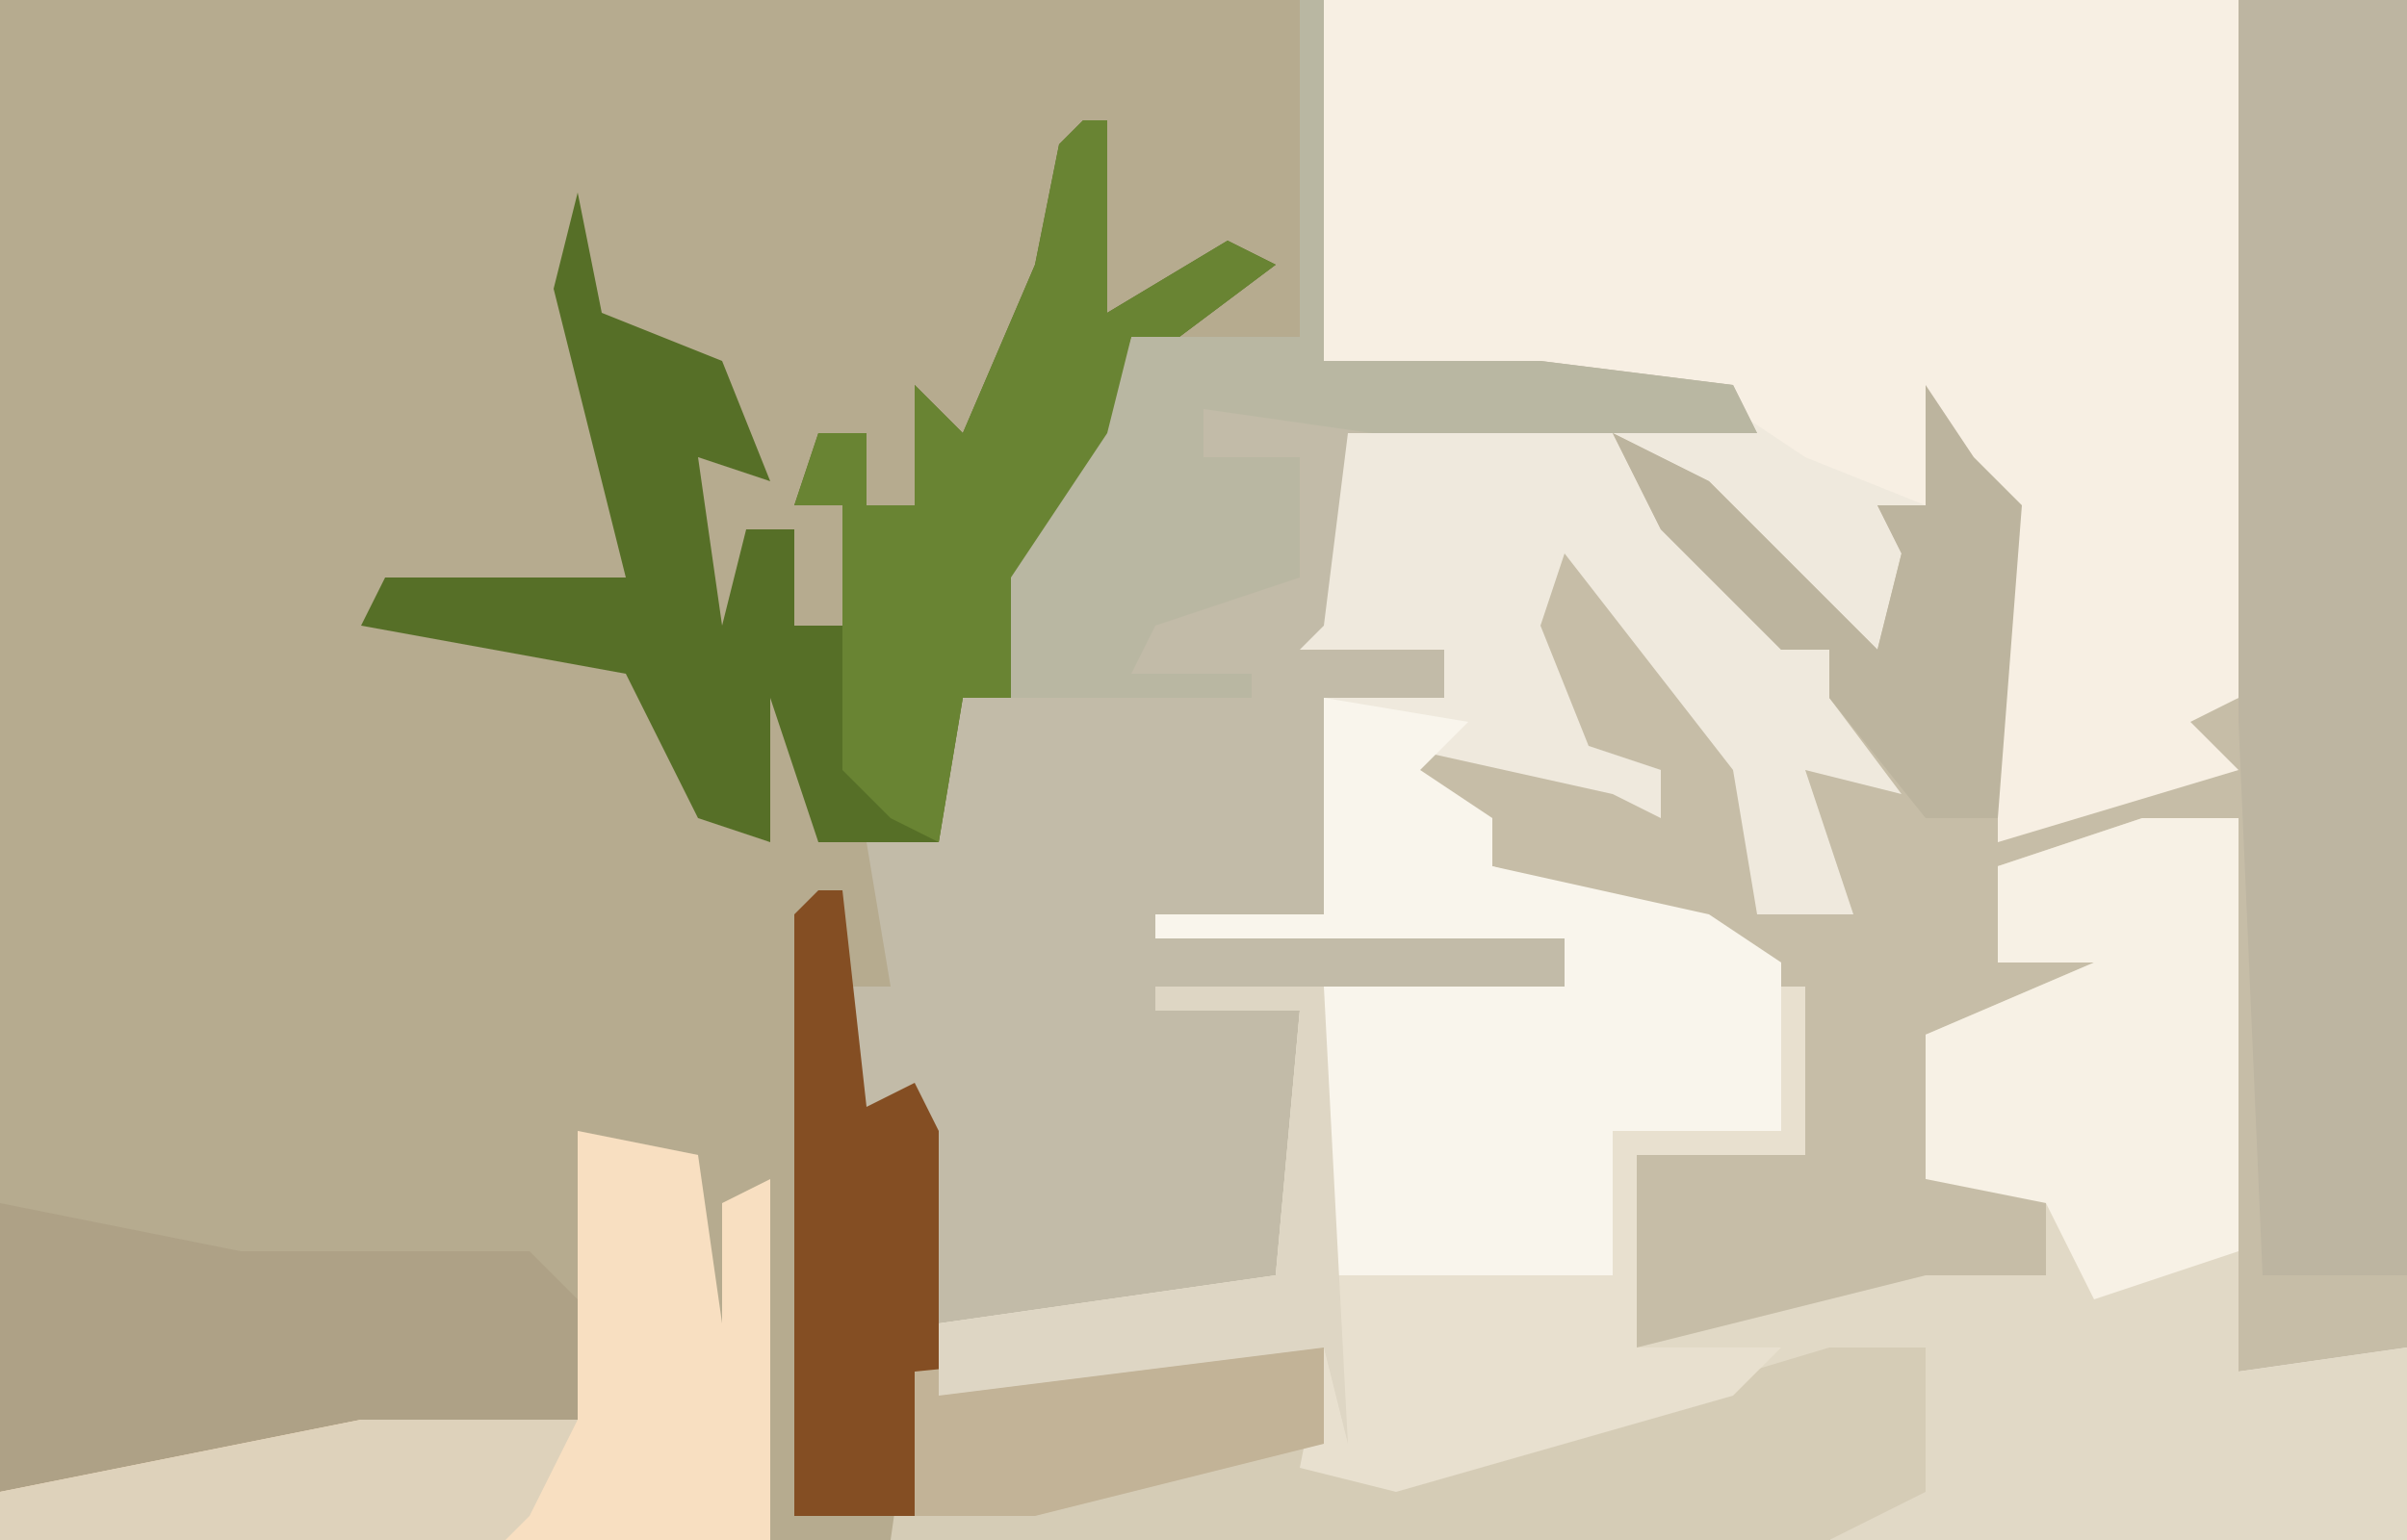 <?xml version="1.0" encoding="UTF-8"?>
<svg version="1.1" xmlns="http://www.w3.org/2000/svg" width="100" height="64">
<path d="M0,0 L100,0 L100,64 L0,64 Z " fill="#B6AB8F" transform="translate(0,0)"/>
<path d="M0,0 L45,0 L45,64 L21,64 L24,62 L25,56 L3,62 L-1,61 L0,56 L-16,58 L-16,55 L-2,53 L-1,42 L-7,42 L-7,41 L10,41 L10,39 L-7,39 L-7,38 L0,38 L0,29 L5,29 L5,27 L-1,27 L-2,30 L-2,26 L0,26 L0,18 L2,17 L17,17 L0,15 Z " fill="#EFE9DD" transform="translate(55,0)"/>
<path d="M0,0 L7,0 L7,56 L0,57 L0,34 L-10,36 L-10,40 L-5,39 L-8,42 L-13,43 L-13,49 L-8,49 L-8,53 L-21,56 L-25,56 L-25,48 L-18,48 L-19,41 L-24,38 L-31,36 L-35,31 L-26,33 L-24,34 L-24,32 L-27,31 L-29,26 L-28,23 L-21,32 L-20,38 L-16,38 L-18,32 L-14,33 L-17,29 L-17,27 L-19,27 L-24,22 L-26,18 L-22,20 L-15,27 L-14,23 L-15,21 L-13,21 L-13,16 L-11,19 L-9,21 L-9,34 L-3,32 L-4,30 L0,29 Z " fill="#C6BDA7" transform="translate(93,0)"/>
<path d="M0,0 L38,0 L38,29 L36,30 L38,32 L28,35 L28,23 L26,19 L25,21 L20,19 L17,17 L0,15 Z " fill="#F7EFE3" transform="translate(55,0)"/>
<path d="M0,0 L1,0 L1,15 L10,15 L18,16 L19,18 L2,18 L1,26 L0,27 L6,27 L6,29 L1,29 L1,38 L11,39 L11,41 L0,42 L0,53 L-1,54 L-15,55 L-16,47 L-19,47 L-19,41 L-17,41 L-18,35 L-15,35 L-14,29 L-12,29 L-13,24 L-8,17 L-7,14 L0,14 Z " fill="#C2BBA8" transform="translate(54,0)"/>
<path d="M0,0 L4,0 L4,23 L11,22 L11,30 L-13,30 L-10,28 L-9,22 L-31,28 L-35,27 L-34,22 L-50,24 L-50,21 L-36,19 L-35,8 L-41,8 L-41,7 L-34,7 L-34,19 L-22,19 L-22,13 L-15,13 L-15,7 L-14,7 L-14,14 L-21,14 L-21,22 L-9,19 L-4,19 L-4,15 L-9,15 L-9,9 L-2,6 L-6,6 L-6,2 Z " fill="#E1D9C6" transform="translate(89,34)"/>
<path d="M0,0 L7,0 L7,53 L1,53 L0,30 Z " fill="#BDB5A1" transform="translate(93,0)"/>
<path d="M0,0 L1,0 L1,6 L1,8 L6,5 L8,6 L4,9 L2,9 L1,13 L-3,19 L-3,24 L-5,24 L-6,30 L-11,30 L-13,24 L-13,30 L-16,29 L-19,23 L-30,21 L-29,19 L-19,19 L-22,7 L-21,3 L-20,8 L-15,10 L-13,15 L-16,14 L-15,21 L-14,17 L-12,17 L-12,21 L-9,21 L-10,16 L-12,16 L-11,13 L-9,13 L-9,16 L-7,16 L-7,11 L-5,13 L-2,6 L-1,1 Z " fill="#566F27" transform="translate(45,5)"/>
<path d="M0,0 L6,1 L4,3 L7,5 L7,7 L16,9 L19,11 L19,18 L12,18 L12,24 L0,24 L0,12 L10,12 L10,10 L-7,10 L-7,9 L0,9 Z " fill="#F9F5EC" transform="translate(55,29)"/>
<path d="M0,0 L7,0 L7,5 L18,3 L28,0 L32,0 L32,6 L28,8 L-11,8 L-10,1 Z " fill="#D5CCB6" transform="translate(48,56)"/>
<path d="M0,0 L10,2 L22,2 L24,4 L24,9 L11,11 L0,12 Z " fill="#AEA186" transform="translate(0,50)"/>
<path d="M0,0 L5,1 L6,8 L6,3 L8,2 L8,17 L-24,17 L-24,15 L-9,12 L0,12 Z " fill="#F8DFC1" transform="translate(24,47)"/>
<path d="M0,0 L7,0 L7,12 L19,12 L19,6 L26,6 L26,0 L27,0 L27,7 L20,7 L20,15 L26,15 L24,17 L10,21 L6,20 L7,15 L-9,17 L-9,14 L5,12 L6,1 L0,1 Z " fill="#E8E0CF" transform="translate(48,41)"/>
<path d="M0,0 L4,0 L4,18 L-2,20 L-4,16 L-9,15 L-9,9 L-2,6 L-6,6 L-6,2 Z " fill="#F7F1E5" transform="translate(89,34)"/>
<path d="M0,0 L1,0 L1,15 L10,15 L18,16 L19,18 L3,18 L-4,17 L-4,19 L0,19 L0,24 L-6,26 L-7,28 L-2,28 L-2,29 L-12,29 L-13,24 L-8,17 L-7,14 L0,14 Z " fill="#B9B7A2" transform="translate(54,0)"/>
<path d="M0,0 L1,0 L1,6 L1,8 L6,5 L8,6 L4,9 L2,9 L1,13 L-3,19 L-3,24 L-5,24 L-6,30 L-8,29 L-10,27 L-10,16 L-12,16 L-11,13 L-9,13 L-9,16 L-7,16 L-7,11 L-5,13 L-2,6 L-1,1 Z " fill="#698433" transform="translate(45,5)"/>
<path d="M0,0 L1,0 L2,9 L4,8 L5,10 L5,20 L4,26 L-1,26 L-1,1 Z " fill="#844E23" transform="translate(34,37)"/>
<path d="M0,0 L2,3 L4,5 L3,18 L0,18 L-4,13 L-4,11 L-6,11 L-11,6 L-13,2 L-9,4 L-2,11 L-1,7 L-2,5 L0,5 Z " fill="#BCB49E" transform="translate(80,16)"/>
<path d="M0,0 L9,0 L7,4 L6,5 L-15,5 L-15,3 Z " fill="#DED2BB" transform="translate(15,59)"/>
<path d="M0,0 L7,0 L7,4 L-5,7 L-10,7 L-10,1 Z " fill="#C2B397" transform="translate(48,56)"/>
<path d="M0,0 L7,0 L8,19 L7,15 L-9,17 L-9,14 L5,12 L6,1 L0,1 Z " fill="#DED6C4" transform="translate(48,41)"/>
</svg>

